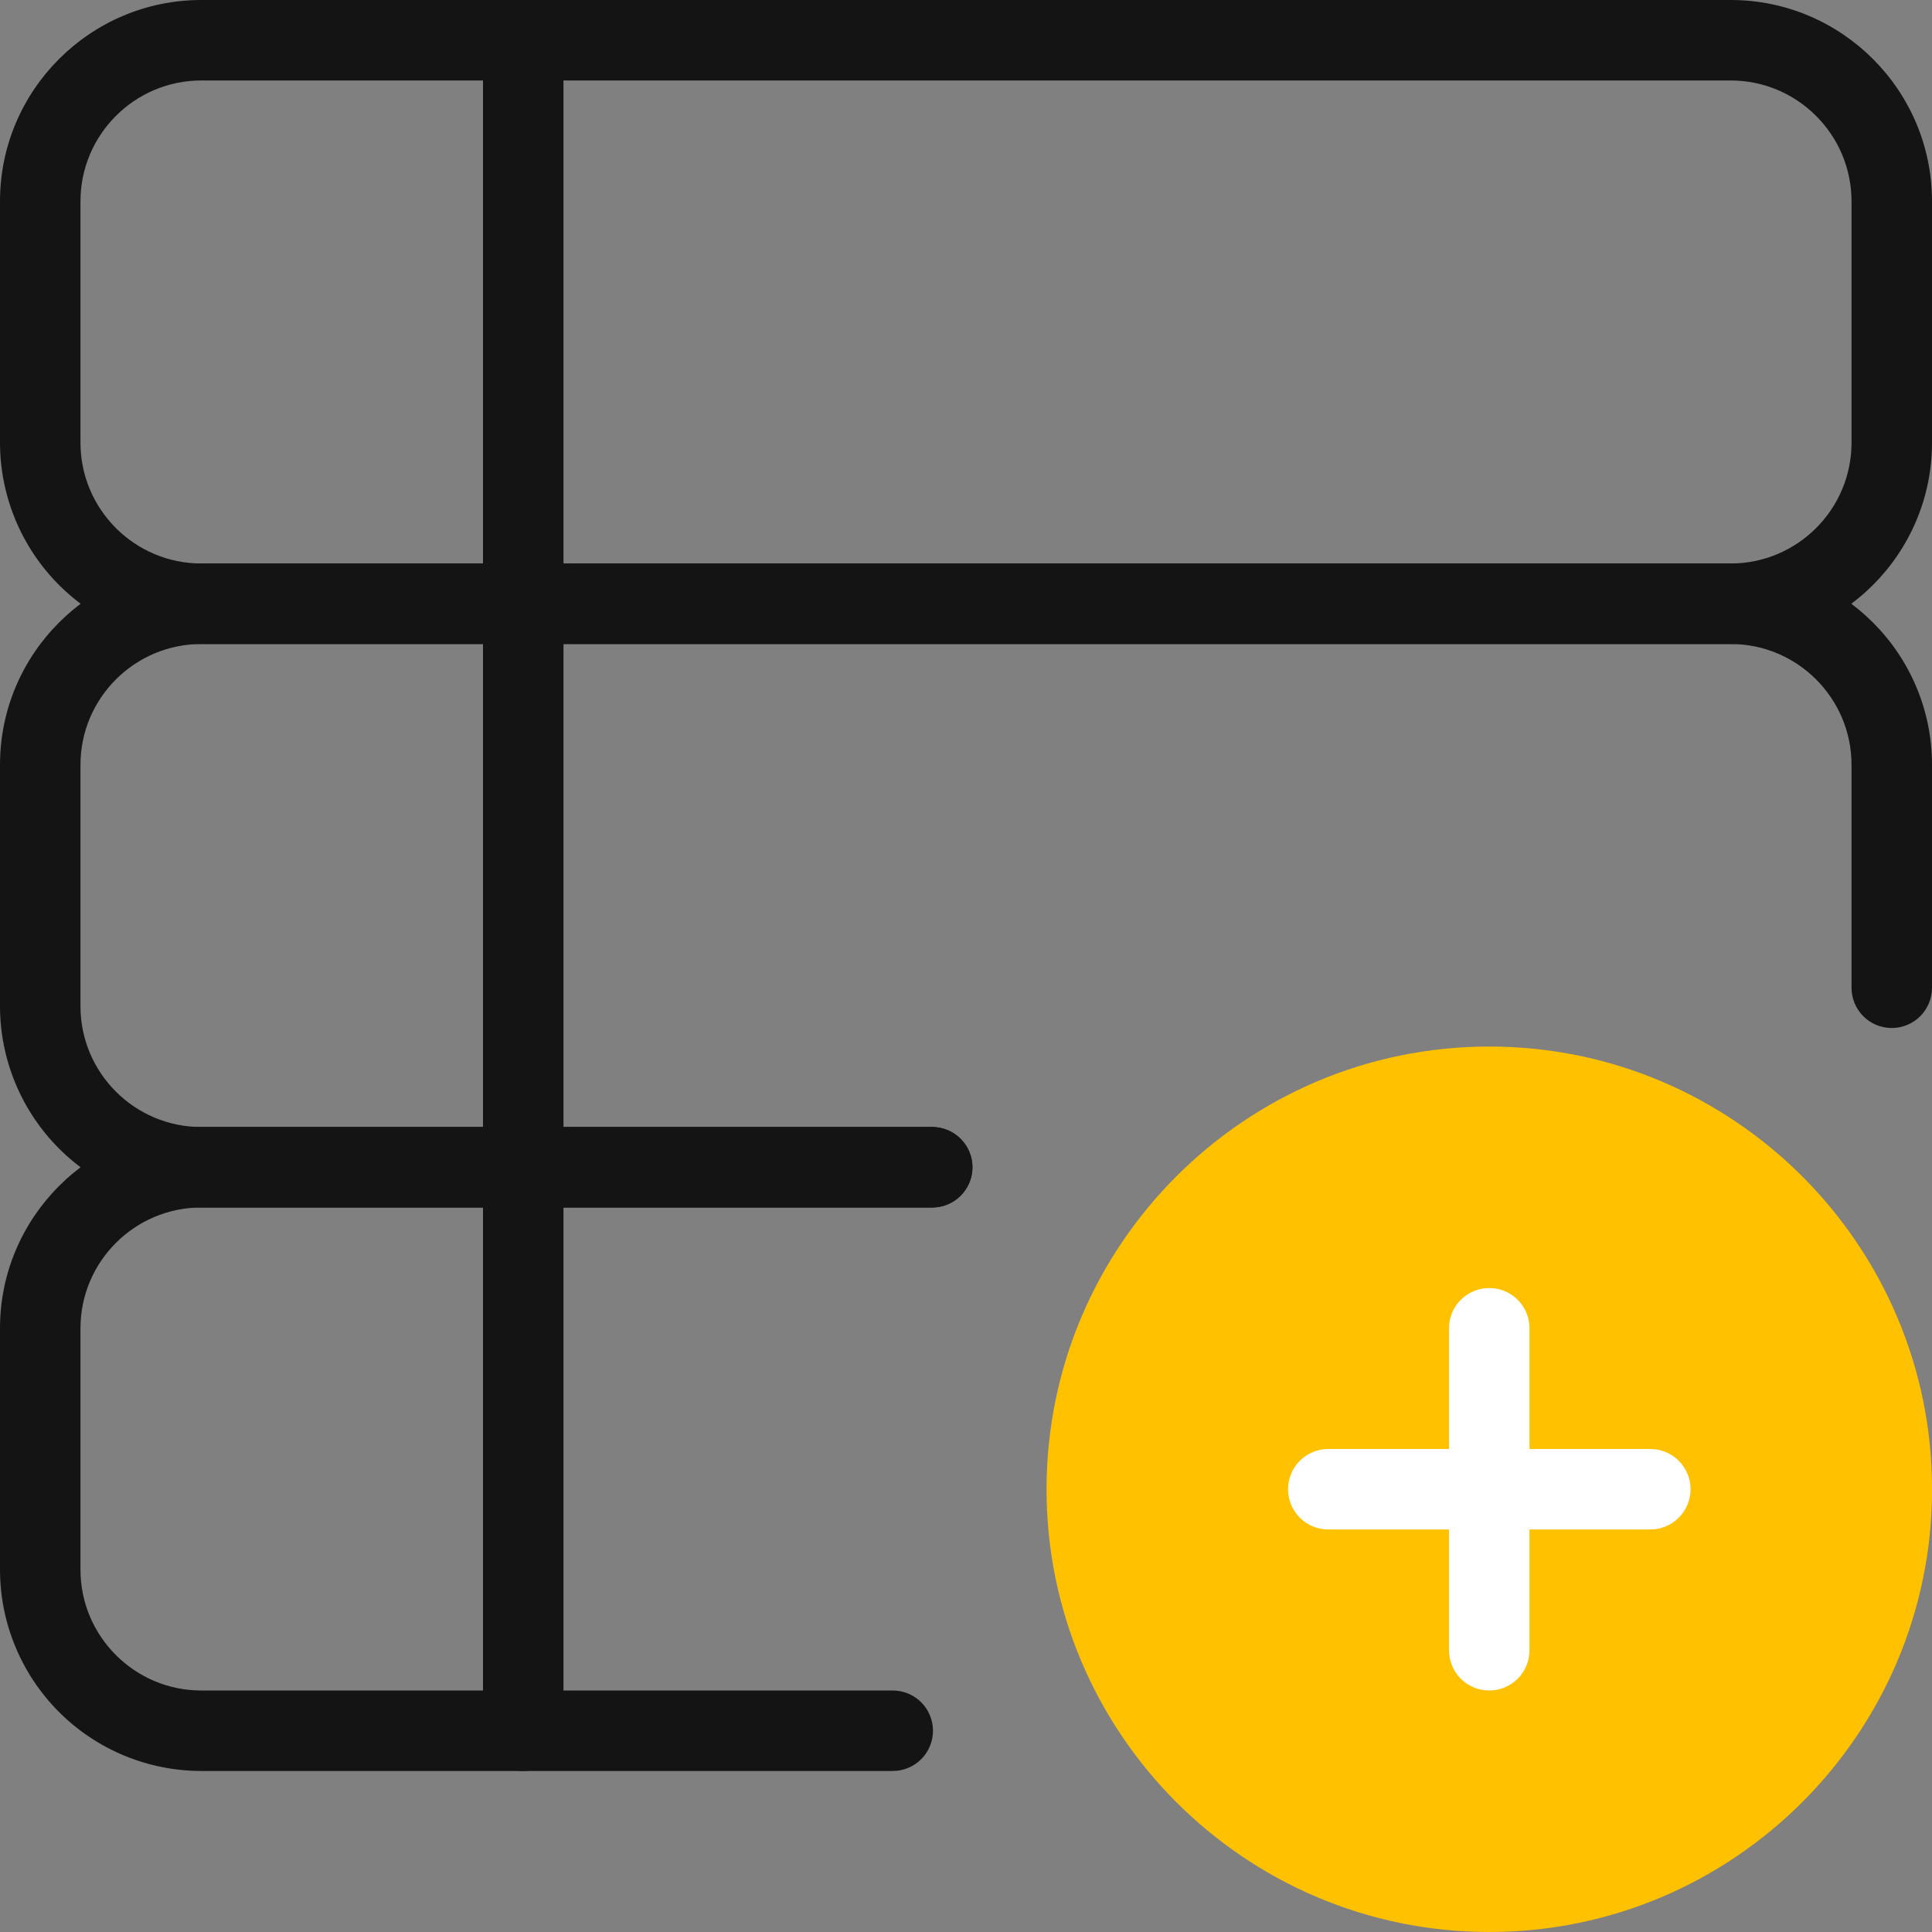 <svg xmlns="http://www.w3.org/2000/svg" width="32" height="32" viewBox="0 0 32 32" fill="none"><rect x="0" y="0" width="32" height="32" fill="#808080" stroke="none"/><g clip-path="url(#clip0_380_918)"><path d="M14.787 29.333H3.333C2.45 29.332 1.602 28.981 0.977 28.356C0.353 27.731 0.001 26.884 0 26L0 22C0 20.163 1.496 18.666 3.333 18.666H15.44C15.617 18.666 15.786 18.737 15.911 18.862C16.036 18.987 16.107 19.156 16.107 19.333C16.107 19.51 16.036 19.68 15.911 19.805C15.786 19.93 15.617 20 15.44 20H3.333C2.231 20 1.333 20.897 1.333 22V26C1.333 27.102 2.231 28 3.333 28H14.787C14.963 28 15.133 28.07 15.258 28.195C15.383 28.32 15.453 28.49 15.453 28.666C15.453 28.843 15.383 29.013 15.258 29.138C15.133 29.263 14.963 29.333 14.787 29.333Z" fill="#151414"></path><path d="M15.44 20H3.333C2.45 19.999 1.602 19.648 0.977 19.023C0.353 18.398 0.001 17.551 0 16.667L0 12.667C0 10.829 1.496 9.334 3.333 9.334H28.667C30.504 9.334 32 10.829 32 12.667V16.36C32 16.537 31.93 16.706 31.805 16.832C31.68 16.957 31.51 17.027 31.333 17.027C31.157 17.027 30.987 16.957 30.862 16.832C30.737 16.706 30.667 16.537 30.667 16.36V12.667C30.667 11.564 29.769 10.667 28.667 10.667H3.333C2.231 10.667 1.333 11.564 1.333 12.667V16.667C1.333 17.77 2.231 18.667 3.333 18.667H15.44C15.617 18.667 15.786 18.737 15.911 18.862C16.036 18.987 16.107 19.157 16.107 19.334C16.107 19.51 16.036 19.68 15.911 19.805C15.786 19.93 15.617 20 15.44 20Z" fill="#151414"></path><path d="M28.667 10.667H3.333C2.45 10.666 1.602 10.314 0.977 9.689C0.353 9.064 0.001 8.217 0 7.333L0 3.333C0 1.496 1.496 0 3.333 0H28.667C30.504 0 32 1.496 32 3.333V7.333C32 9.171 30.504 10.667 28.667 10.667ZM3.333 1.333C2.231 1.333 1.333 2.231 1.333 3.333V7.333C1.333 8.436 2.231 9.333 3.333 9.333H28.667C29.769 9.333 30.667 8.436 30.667 7.333V3.333C30.667 2.231 29.769 1.333 28.667 1.333H3.333Z" fill="#151414"></path><path d="M8.667 29.333C8.49 29.333 8.32 29.263 8.195 29.138C8.07 29.013 8 28.843 8 28.667V0.667C8 0.49 8.07 0.32 8.195 0.195C8.32 0.07 8.49 0 8.667 0C8.843 0 9.013 0.07 9.138 0.195C9.263 0.32 9.333 0.49 9.333 0.667V28.667C9.333 28.843 9.263 29.013 9.138 29.138C9.013 29.263 8.843 29.333 8.667 29.333Z" fill="#151414"></path><path d="M24.667 32C20.623 32 17.334 28.711 17.334 24.667C17.334 20.623 20.623 17.334 24.667 17.334C28.711 17.334 32.001 20.623 32.001 24.667C32.001 28.711 28.711 32 24.667 32Z" fill="#FFC100"></path><path d="M24.667 28C24.49 28 24.32 27.93 24.195 27.805C24.07 27.68 24 27.51 24 27.334V22C24 21.823 24.07 21.654 24.195 21.529C24.32 21.404 24.49 21.334 24.667 21.334C24.843 21.334 25.013 21.404 25.138 21.529C25.263 21.654 25.333 21.823 25.333 22V27.334C25.333 27.51 25.263 27.68 25.138 27.805C25.013 27.93 24.843 28 24.667 28Z" fill="white"></path><path d="M27.334 25.333H22.001C21.824 25.333 21.654 25.263 21.529 25.138C21.404 25.013 21.334 24.843 21.334 24.667C21.334 24.49 21.404 24.32 21.529 24.195C21.654 24.07 21.824 24 22.001 24H27.334C27.511 24 27.68 24.07 27.805 24.195C27.93 24.32 28.001 24.49 28.001 24.667C28.001 24.843 27.93 25.013 27.805 25.138C27.68 25.263 27.511 25.333 27.334 25.333Z" fill="white"></path></g><defs><clipPath id="clip0_380_918"><rect width="32" height="32" fill="white"></rect></clipPath></defs></svg>